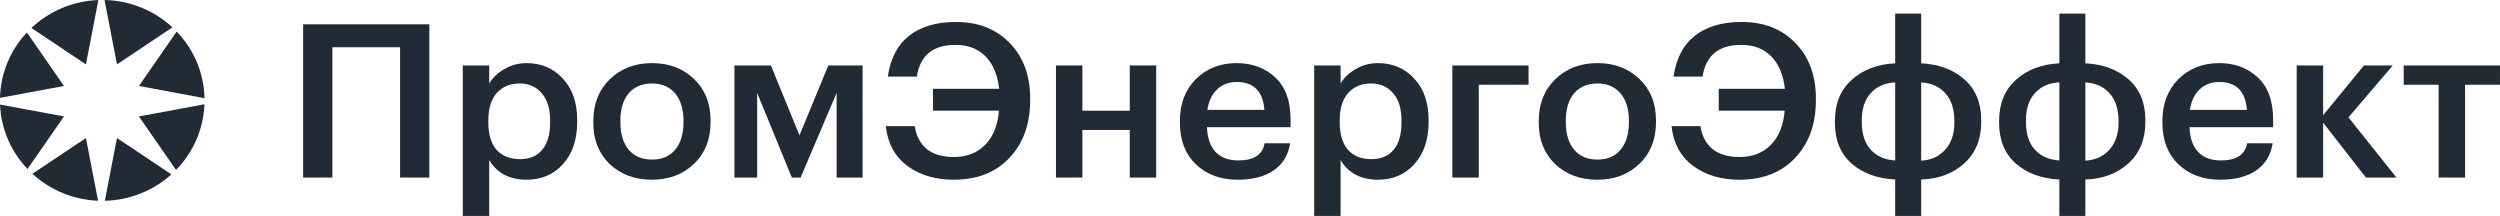 <?xml version="1.0" encoding="UTF-8"?> <svg xmlns="http://www.w3.org/2000/svg" width="301" height="26" viewBox="0 0 301 26" fill="none"><g clip-path="url(#clip0_8_179)"><path d="M48.17 5.688H40.02V21.38H36.498V2.927H51.692V21.38H48.17V5.688Z" fill="#212B36"></path><path d="M55.72 7.882H58.901V10.05C59.304 9.362 59.908 8.785 60.715 8.321C61.538 7.839 62.432 7.598 63.396 7.598C65.166 7.598 66.621 8.218 67.76 9.457C68.916 10.678 69.495 12.347 69.495 14.463V14.67C69.495 16.803 68.925 18.498 67.786 19.754C66.664 21.01 65.201 21.638 63.396 21.638C62.344 21.638 61.424 21.423 60.636 20.993C59.865 20.546 59.286 19.969 58.901 19.264V26H55.72V7.882ZM62.607 19.161C63.782 19.161 64.675 18.782 65.289 18.025C65.92 17.268 66.235 16.167 66.235 14.722V14.515C66.235 13.07 65.893 11.969 65.21 11.211C64.544 10.437 63.668 10.05 62.581 10.05C61.424 10.05 60.504 10.429 59.821 11.186C59.137 11.943 58.796 13.053 58.796 14.515V14.722C58.796 16.184 59.129 17.294 59.795 18.051C60.478 18.791 61.416 19.161 62.607 19.161Z" fill="#212B36"></path><path d="M78.507 19.212C79.698 19.212 80.627 18.817 81.293 18.025C81.959 17.216 82.292 16.115 82.292 14.722V14.541C82.292 13.147 81.959 12.055 81.293 11.263C80.627 10.454 79.698 10.05 78.507 10.05C77.315 10.05 76.377 10.446 75.694 11.237C75.028 12.029 74.695 13.121 74.695 14.515V14.722C74.695 16.115 75.028 17.216 75.694 18.025C76.36 18.817 77.297 19.212 78.507 19.212ZM83.554 19.728C82.222 21.002 80.531 21.638 78.48 21.638C76.43 21.638 74.739 21.01 73.407 19.754C72.092 18.481 71.435 16.821 71.435 14.773V14.567C71.435 12.502 72.101 10.824 73.433 9.534C74.765 8.243 76.456 7.598 78.507 7.598C80.54 7.598 82.222 8.235 83.554 9.508C84.886 10.781 85.552 12.442 85.552 14.489V14.696C85.552 16.778 84.886 18.455 83.554 19.728Z" fill="#212B36"></path><path d="M91.16 11.186V21.38H88.426V7.882H92.816L96.26 16.296L99.73 7.882H103.857V21.38H100.729V11.186L96.391 21.38H95.34L91.16 11.186Z" fill="#212B36"></path><path d="M114.831 21.638C112.605 21.638 110.739 21.079 109.231 19.961C107.724 18.825 106.866 17.234 106.655 15.186H110.125C110.546 17.664 112.123 18.902 114.857 18.902C116.399 18.902 117.652 18.412 118.616 17.431C119.58 16.451 120.132 15.083 120.272 13.328H112.333V10.695H120.299C120.106 8.992 119.554 7.684 118.643 6.772C117.749 5.861 116.548 5.405 115.041 5.405C112.325 5.405 110.774 6.678 110.388 9.224H106.892C107.207 7.039 108.066 5.396 109.468 4.295C110.888 3.194 112.763 2.643 115.094 2.643C117.775 2.643 119.931 3.486 121.561 5.172C123.208 6.858 124.032 9.087 124.032 11.857V12.063C124.032 14.937 123.199 17.251 121.534 19.006C119.887 20.761 117.652 21.638 114.831 21.638Z" fill="#212B36"></path><path d="M136.025 15.651H130.32V21.38H127.139V7.882H130.32V13.328H136.025V7.882H139.206V21.38H136.025V15.651Z" fill="#212B36"></path><path d="M149.025 21.638C146.957 21.638 145.274 21.019 143.977 19.78C142.699 18.541 142.059 16.872 142.059 14.773V14.567C142.059 12.502 142.699 10.824 143.977 9.534C145.274 8.243 146.913 7.598 148.893 7.598C150.751 7.598 152.293 8.166 153.52 9.302C154.765 10.437 155.387 12.141 155.387 14.412V15.315H145.319C145.371 16.605 145.713 17.595 146.344 18.283C146.993 18.971 147.913 19.316 149.104 19.316C150.962 19.316 152.013 18.627 152.259 17.251H155.334C155.107 18.679 154.44 19.771 153.336 20.529C152.25 21.268 150.813 21.638 149.025 21.638ZM152.233 13.225C152.057 10.988 150.944 9.869 148.893 9.869C147.947 9.869 147.159 10.171 146.528 10.773C145.914 11.358 145.528 12.175 145.371 13.225H152.233Z" fill="#212B36"></path><path d="M158.228 7.882H161.409V10.05C161.812 9.362 162.417 8.785 163.223 8.321C164.046 7.839 164.94 7.598 165.903 7.598C167.674 7.598 169.129 8.218 170.268 9.457C171.425 10.678 172.003 12.347 172.003 14.463V14.67C172.003 16.803 171.433 18.498 170.294 19.754C169.172 21.01 167.709 21.638 165.903 21.638C164.852 21.638 163.932 21.423 163.143 20.993C162.372 20.546 161.794 19.969 161.409 19.264V26H158.228V7.882ZM165.116 19.161C166.289 19.161 167.183 18.782 167.797 18.025C168.428 17.268 168.743 16.167 168.743 14.722V14.515C168.743 13.07 168.402 11.969 167.719 11.211C167.052 10.437 166.176 10.05 165.089 10.05C163.932 10.05 163.012 10.429 162.329 11.186C161.645 11.943 161.303 13.053 161.303 14.515V14.722C161.303 16.184 161.637 17.294 162.303 18.051C162.986 18.791 163.923 19.161 165.116 19.161Z" fill="#212B36"></path><path d="M178.044 10.205V21.38H174.863V7.882H184.038V10.205H178.044Z" fill="#212B36"></path><path d="M192.336 19.212C193.527 19.212 194.456 18.817 195.123 18.025C195.789 17.216 196.121 16.115 196.121 14.722V14.541C196.121 13.147 195.789 12.055 195.123 11.263C194.456 10.454 193.527 10.05 192.336 10.05C191.144 10.05 190.207 10.446 189.523 11.237C188.858 12.029 188.524 13.121 188.524 14.515V14.722C188.524 16.115 188.858 17.216 189.523 18.025C190.189 18.817 191.127 19.212 192.336 19.212ZM197.383 19.728C196.052 21.002 194.36 21.638 192.31 21.638C190.259 21.638 188.569 21.01 187.236 19.754C185.921 18.481 185.264 16.821 185.264 14.773V14.567C185.264 12.502 185.93 10.824 187.263 9.534C188.595 8.243 190.286 7.598 192.336 7.598C194.369 7.598 196.052 8.235 197.383 9.508C198.715 10.781 199.381 12.442 199.381 14.489V14.696C199.381 16.778 198.715 18.455 197.383 19.728Z" fill="#212B36"></path><path d="M209.432 21.638C207.206 21.638 205.34 21.079 203.832 19.961C202.326 18.825 201.467 17.234 201.256 15.186H204.726C205.147 17.664 206.724 18.902 209.458 18.902C211.001 18.902 212.253 18.412 213.218 17.431C214.181 16.451 214.733 15.083 214.873 13.328H206.935V10.695H214.9C214.707 8.992 214.155 7.684 213.244 6.772C212.35 5.861 211.149 5.405 209.643 5.405C206.926 5.405 205.375 6.678 204.989 9.224H201.493C201.809 7.039 202.667 5.396 204.069 4.295C205.489 3.194 207.364 2.643 209.695 2.643C212.376 2.643 214.532 3.486 216.161 5.172C217.809 6.858 218.633 9.087 218.633 11.857V12.063C218.633 14.937 217.8 17.251 216.135 19.006C214.487 20.761 212.253 21.638 209.432 21.638Z" fill="#212B36"></path><path d="M231.309 7.624C233.429 7.727 235.165 8.373 236.514 9.56C237.863 10.747 238.539 12.382 238.539 14.463V14.67C238.539 16.769 237.855 18.438 236.488 19.677C235.139 20.898 233.412 21.544 231.309 21.613V26H228.18V21.613C226.043 21.509 224.299 20.873 222.949 19.703C221.6 18.515 220.925 16.872 220.925 14.773V14.567C220.925 12.467 221.6 10.816 222.949 9.611C224.299 8.39 226.043 7.727 228.18 7.624V1.636H231.309V7.624ZM231.309 19.341C232.519 19.273 233.482 18.834 234.2 18.025C234.937 17.216 235.305 16.124 235.305 14.747V14.567C235.305 13.139 234.946 12.029 234.226 11.237C233.508 10.429 232.536 9.99 231.309 9.921V19.341ZM228.18 9.921C226.954 9.973 225.972 10.403 225.237 11.211C224.519 12.003 224.159 13.095 224.159 14.489V14.696C224.159 16.124 224.519 17.234 225.237 18.025C225.955 18.817 226.937 19.247 228.18 19.316V9.921Z" fill="#212B36"></path><path d="M251.076 7.624C253.197 7.727 254.933 8.373 256.282 9.56C257.631 10.747 258.305 12.382 258.305 14.463V14.67C258.305 16.769 257.622 18.438 256.256 19.677C254.905 20.898 253.179 21.544 251.076 21.613V26H247.948V21.613C245.81 21.509 244.067 20.873 242.717 19.703C241.368 18.515 240.693 16.872 240.693 14.773V14.567C240.693 12.467 241.368 10.816 242.717 9.611C244.067 8.39 245.81 7.727 247.948 7.624V1.636H251.076V7.624ZM251.076 19.341C252.285 19.273 253.25 18.834 253.968 18.025C254.704 17.216 255.073 16.124 255.073 14.747V14.567C255.073 13.139 254.713 12.029 253.994 11.237C253.276 10.429 252.303 9.99 251.076 9.921V19.341ZM247.948 9.921C246.722 9.973 245.74 10.403 245.004 11.211C244.285 12.003 243.926 13.095 243.926 14.489V14.696C243.926 16.124 244.285 17.234 245.004 18.025C245.722 18.817 246.704 19.247 247.948 19.316V9.921Z" fill="#212B36"></path><path d="M267.321 21.638C265.253 21.638 263.571 21.019 262.274 19.78C260.994 18.541 260.355 16.872 260.355 14.773V14.567C260.355 12.502 260.994 10.824 262.274 9.534C263.571 8.243 265.21 7.598 267.19 7.598C269.047 7.598 270.59 8.166 271.816 9.302C273.061 10.437 273.684 12.141 273.684 14.412V15.315H263.614C263.667 16.605 264.008 17.595 264.639 18.283C265.288 18.971 266.208 19.316 267.401 19.316C269.258 19.316 270.31 18.627 270.554 17.251H273.63C273.402 18.679 272.736 19.771 271.633 20.529C270.545 21.268 269.108 21.638 267.321 21.638ZM270.528 13.225C270.353 10.988 269.241 9.869 267.19 9.869C266.244 9.869 265.455 10.171 264.824 10.773C264.21 11.358 263.825 12.175 263.667 13.225H270.528Z" fill="#212B36"></path><path d="M279.705 14.773V21.38H276.523V7.882H279.705V13.87L284.62 7.882H288.091L282.754 14.128L288.537 21.38H284.857L279.705 14.773Z" fill="#212B36"></path><path d="M300.999 10.205H296.794V21.38H293.612V10.205H289.406V7.882H300.999V10.205Z" fill="#212B36"></path><path fill-rule="evenodd" clip-rule="evenodd" d="M11.843 0.006C8.718 0.12 5.891 1.378 3.782 3.365L10.346 7.754L11.843 0.006ZM3.237 3.912C1.288 5.995 0.075 8.751 -0.001 11.784L7.702 10.35L3.237 3.912ZM0.005 12.587C0.129 15.582 1.363 18.297 3.314 20.345L7.702 14.02L0.005 12.587ZM3.904 20.923C5.99 22.837 8.755 24.047 11.805 24.168L10.346 16.616L3.904 20.923ZM12.624 24.174C15.711 24.098 18.515 22.907 20.636 20.996L14.085 16.616L12.624 24.174ZM21.195 20.459C23.218 18.39 24.498 15.617 24.616 12.551L16.728 14.02L21.195 20.459ZM24.622 11.82C24.553 8.716 23.294 5.901 21.274 3.797L16.728 10.35L24.622 11.82ZM20.759 3.291C18.616 1.307 15.748 0.068 12.586 0L14.085 7.754L20.759 3.291Z" fill="#212B36"></path></g><defs><clipPath id="clip0_8_179"><rect width="301" height="26" fill="white"></rect></clipPath></defs></svg> 
